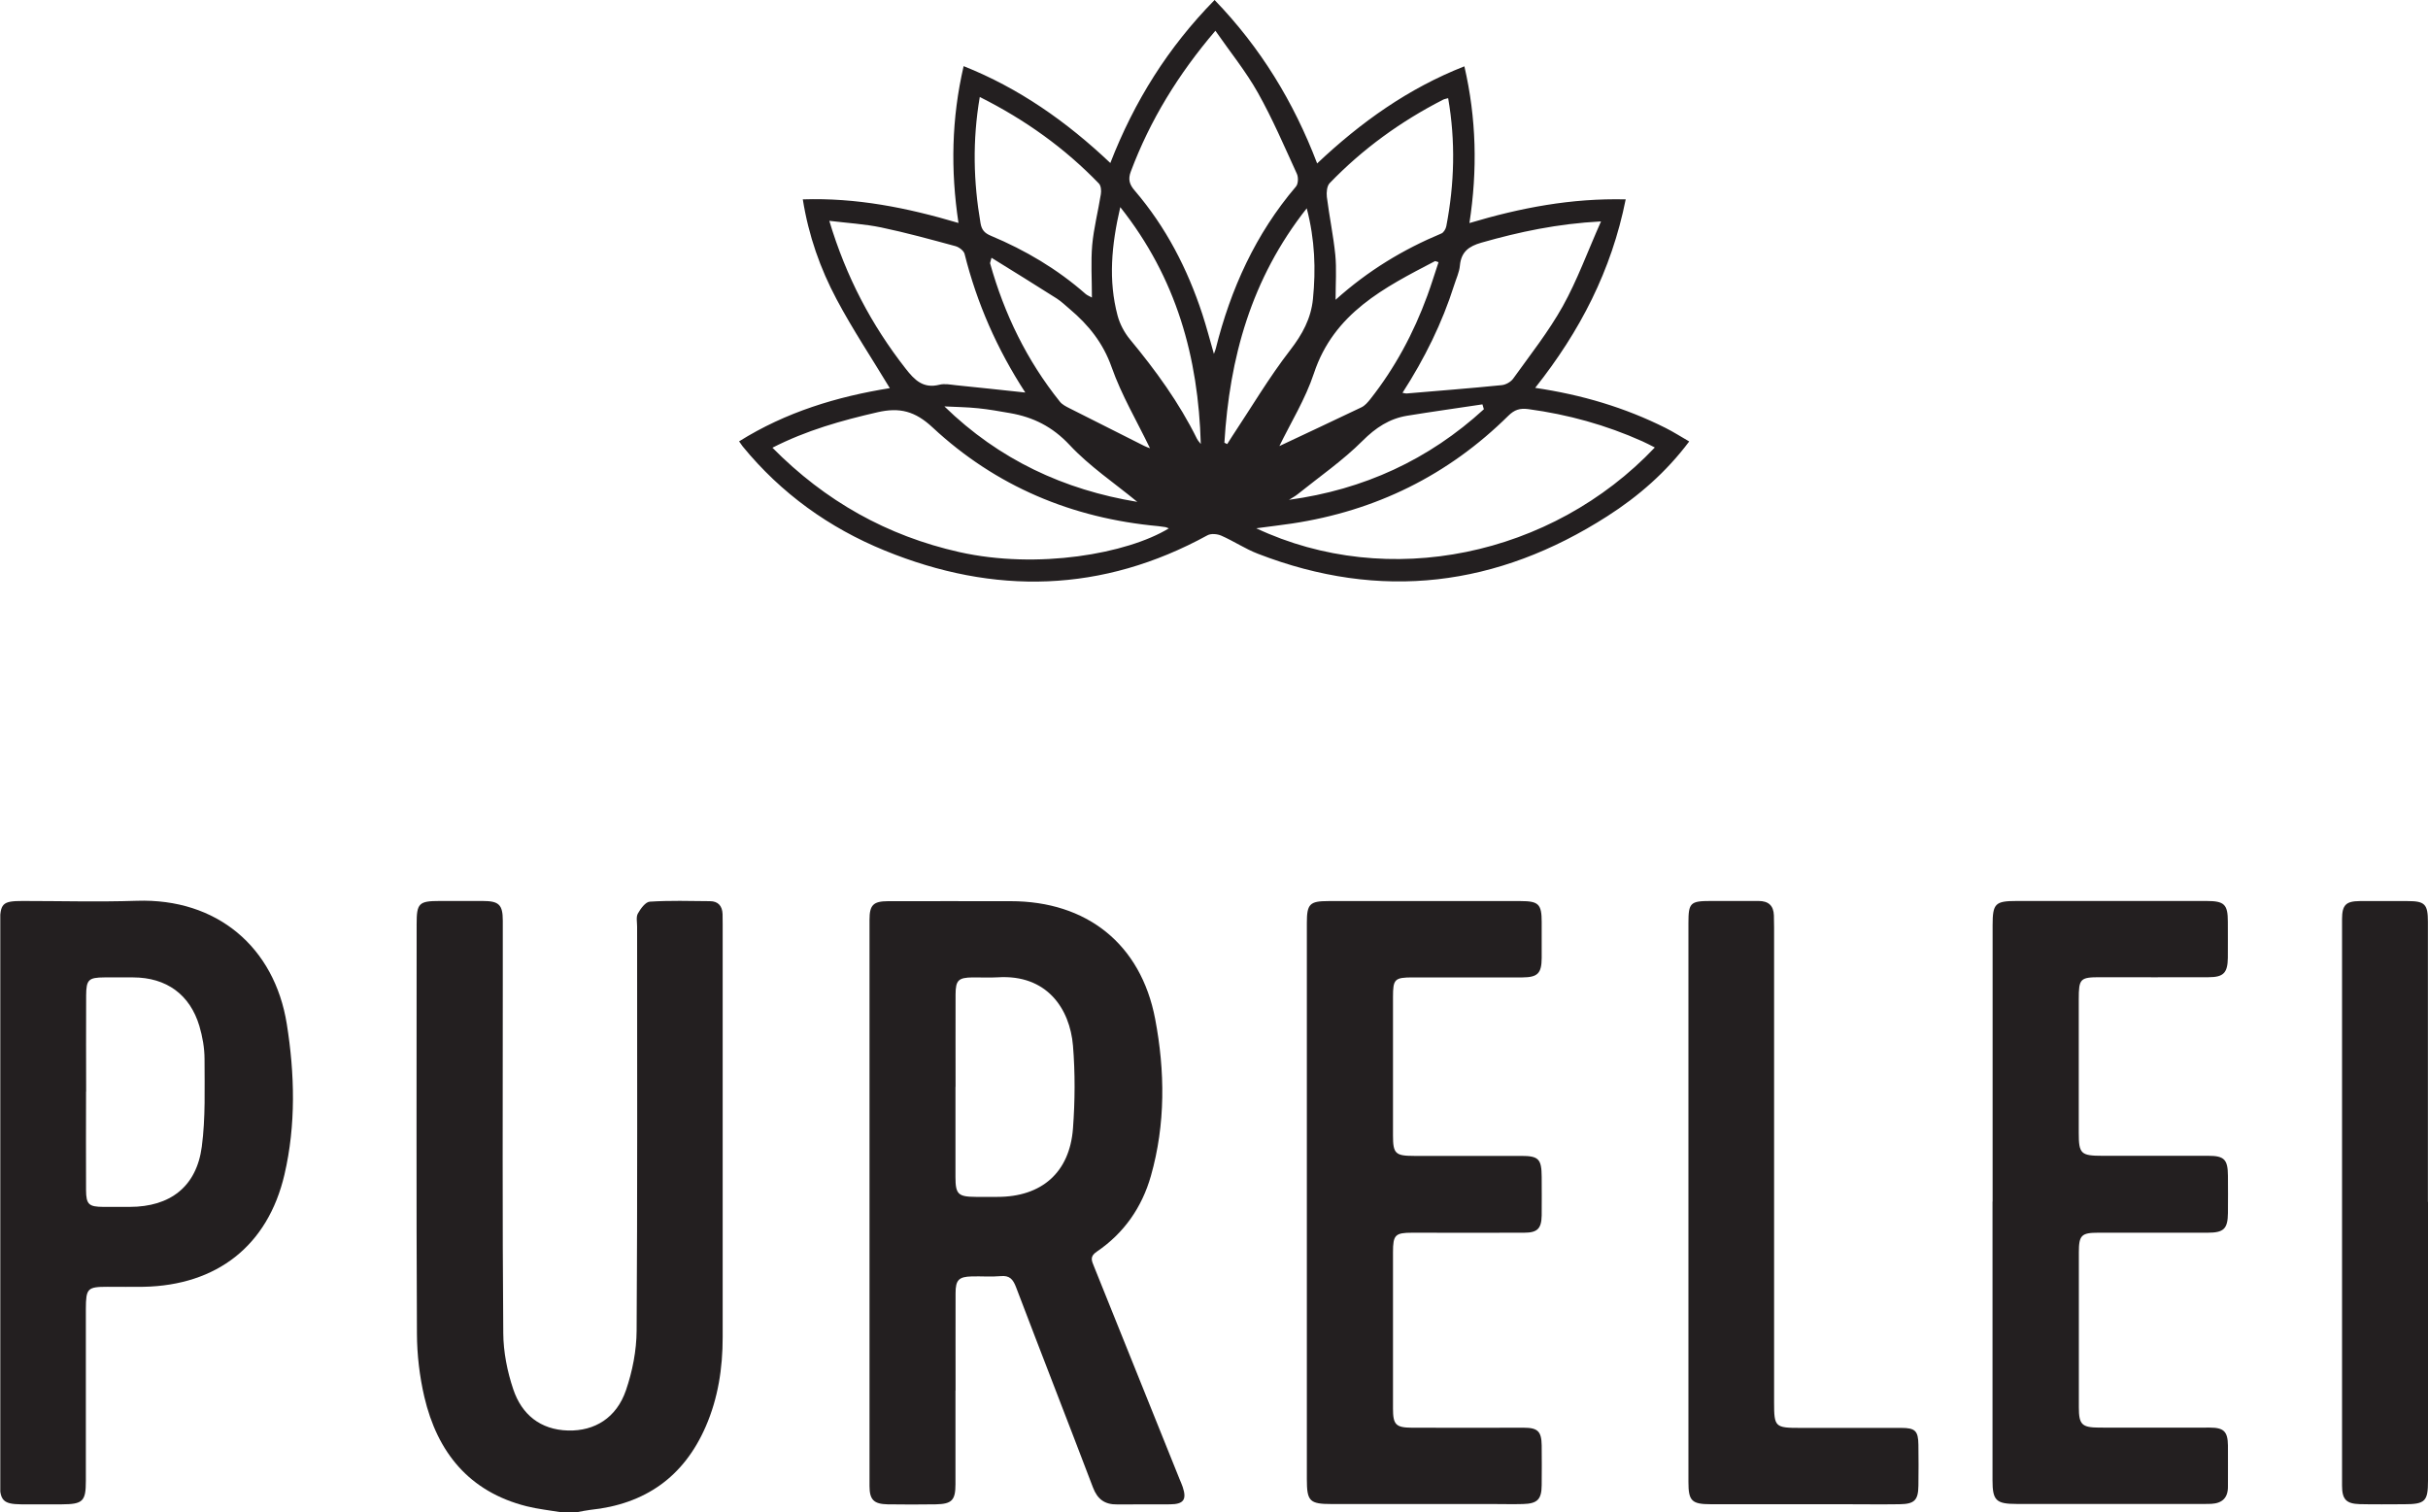 <?xml version="1.0" encoding="UTF-8"?> <svg xmlns="http://www.w3.org/2000/svg" xmlns:xlink="http://www.w3.org/1999/xlink" id="_圖層_1" viewBox="0 0 250 155.72"><defs><style>.cls-1,.cls-2{fill:none;}.cls-3{fill:#231f20;}.cls-2{clip-path:url(#clippath);}</style><clipPath id="clippath"><rect class="cls-1" x=".03" y="0" width="249.97" height="155.72"></rect></clipPath></defs><path class="cls-3" d="m57.74,155.72c-1.17-.2-2.36-.32-3.51-.61-5.92-1.49-9.2-5.55-10.54-11.27-.49-2.11-.75-4.32-.76-6.49-.07-14.08-.03-28.15-.03-42.23,0-2.1.24-2.34,2.35-2.34,1.49,0,2.97,0,4.46,0,1.66,0,2.06.38,2.06,2.02,0,2.23,0,4.46,0,6.69,0,11.93-.05,23.86.05,35.79.01,1.94.41,3.95,1.03,5.79.87,2.58,2.77,4.16,5.64,4.24,2.75.07,4.99-1.31,5.96-4.14.67-1.95,1.09-4.09,1.1-6.15.09-13.87.05-27.74.05-41.61,0-.45-.12-.99.08-1.34.28-.5.79-1.2,1.23-1.22,2.06-.13,4.12-.07,6.19-.05.84,0,1.27.49,1.3,1.33.01.33.01.66.01.99,0,14.2,0,28.4,0,42.6,0,3.16-.47,6.25-1.74,9.17-2.26,5.21-6.27,8.01-11.88,8.59-.44.05-.88.15-1.32.23h-1.73Z"></path><path class="cls-3" d="m152.79,42.15c-.05-.17-.1-.34-.15-.51-2.58.39-5.17.75-7.75,1.17-1.83.3-3.24,1.23-4.6,2.59-2.02,2.02-4.42,3.68-6.66,5.48-.28.23-.61.4-.91.59,7.7-1.05,14.39-4.13,20.06-9.32h0Zm-35.7,9.52c-2.34-1.93-4.91-3.65-6.96-5.85-1.76-1.88-3.73-2.86-6.13-3.28-1.1-.19-2.19-.39-3.3-.5-1.15-.12-2.31-.13-3.46-.19,5.65,5.5,12.33,8.59,19.86,9.83h0Zm8.98-6.08c.1.05.19.09.29.14.16-.26.33-.51.49-.77,1.98-2.98,3.81-6.08,5.99-8.9,1.26-1.63,2.15-3.26,2.35-5.28.3-3.04.21-6.05-.64-9.33-5.74,7.27-7.95,15.42-8.48,24.15h0Zm-10.72-24.26c-.91,3.92-1.24,7.54-.28,11.16.23.87.7,1.76,1.28,2.46,2.64,3.19,5.06,6.51,6.9,10.24.1.19.26.36.39.53-.25-8.91-2.5-17.09-8.29-24.39h0Zm16.37,24.61c2.75-1.3,5.62-2.63,8.47-4,.35-.17.64-.51.89-.82,2.55-3.23,4.47-6.81,5.88-10.66.42-1.14.77-2.3,1.16-3.46-.23-.07-.33-.13-.38-.1-5.2,2.71-10.39,5.33-12.45,11.54-.88,2.66-2.4,5.11-3.57,7.52h0Zm-29.63-19.39c-.11.44-.16.52-.14.58,1.46,5.21,3.78,9.99,7.18,14.23.24.3.63.5.99.68,2.56,1.3,5.13,2.59,7.7,3.88.22.11.45.19.59.24-1.34-2.78-2.93-5.46-3.95-8.35-.88-2.5-2.38-4.35-4.31-5.98-.44-.37-.86-.78-1.34-1.09-2.19-1.4-4.41-2.76-6.71-4.19h0Zm-1.21-16.54c-.76,4.46-.65,8.71.08,12.97.12.71.43,1.03,1.07,1.3,3.56,1.49,6.84,3.43,9.75,5.99.16.14.38.22.65.37,0-1.88-.12-3.66.03-5.41.16-1.75.61-3.48.89-5.23.06-.35.02-.87-.2-1.1-3.52-3.65-7.58-6.56-12.26-8.91h0Zm48.23.1c-.21.06-.37.08-.51.15-4.36,2.23-8.29,5.07-11.69,8.6-.29.3-.34.96-.29,1.42.25,2,.67,3.97.87,5.97.14,1.44.03,2.91.03,4.62,3.36-3.02,6.97-5.19,10.9-6.83.23-.1.45-.47.5-.75.84-4.37.96-8.74.19-13.18h0Zm-4.71,30.34c.26.04.34.08.42.07,3.27-.28,6.55-.53,9.81-.86.42-.04.95-.34,1.19-.69,1.75-2.44,3.63-4.82,5.09-7.43,1.5-2.7,2.56-5.64,3.94-8.74-4.51.24-8.43,1.08-12.32,2.19-1.3.37-2.08.95-2.21,2.36-.06.68-.38,1.34-.59,2.01-1.24,3.91-3.04,7.55-5.32,11.09h0Zm-38.83-.03c-2.9-4.46-4.98-9.19-6.25-14.27-.08-.33-.57-.7-.93-.8-2.54-.69-5.08-1.39-7.66-1.93-1.69-.35-3.44-.45-5.34-.68,1.73,5.77,4.34,10.72,7.86,15.22.91,1.17,1.81,2.08,3.47,1.66.54-.14,1.15-.01,1.72.05,2.33.23,4.65.49,7.12.75h0ZM125.14,3.17c-3.83,4.49-6.72,9.21-8.7,14.48-.31.81-.15,1.35.4,1.98,3.21,3.75,5.43,8.05,6.96,12.72.42,1.29.77,2.62,1.19,4.09.11-.3.16-.41.19-.53,1.54-6.16,4.1-11.82,8.26-16.7.24-.28.26-.96.09-1.32-1.28-2.8-2.5-5.65-4.01-8.34-1.24-2.21-2.86-4.2-4.38-6.39h0Zm-45.61,42.93c5.44,5.51,11.82,9.08,19.24,10.75,8.08,1.81,17.29.17,21.58-2.44-.13-.05-.24-.11-.35-.13-.24-.04-.49-.07-.74-.1-8.87-.81-16.72-4.1-23.23-10.16-1.81-1.69-3.4-2.09-5.67-1.57-3.7.85-7.32,1.86-10.84,3.66h0Zm90.86-.02c-.49-.25-.89-.46-1.29-.64-3.75-1.68-7.66-2.76-11.73-3.31-.88-.12-1.44.07-2.06.68-6.21,6.14-13.66,9.8-22.28,11.1-1.13.17-2.27.3-3.68.49,13.57,6.38,30.42,2.89,41.04-8.32h0Zm-56.07-29.28C116.8,10.41,120.28,4.87,125.06,0c4.72,4.89,8.13,10.46,10.56,16.83,4.5-4.25,9.4-7.74,15.16-10,1.24,5.36,1.36,10.67.52,16.14,5.29-1.58,10.48-2.57,16.09-2.44-1.46,7.32-4.71,13.6-9.32,19.41,4.81.71,9.25,2.03,13.43,4.13.8.4,1.56.89,2.43,1.39-2.37,3.16-5.22,5.64-8.42,7.69-11.34,7.27-23.34,8.78-36,3.87-1.3-.5-2.48-1.3-3.76-1.86-.41-.18-1.05-.24-1.42-.04-10.83,5.93-21.95,6.19-33.24,1.57-5.73-2.34-10.67-5.89-14.62-10.72-.1-.13-.19-.27-.37-.52,4.82-3.02,10.09-4.61,15.52-5.48-1.83-3.04-3.81-6.01-5.48-9.15-1.68-3.16-2.88-6.53-3.48-10.29,5.52-.18,10.7.85,16.03,2.43-.82-5.45-.72-10.75.53-16.15,5.7,2.27,10.58,5.69,15.11,9.98h0Z"></path><g class="cls-2"><path class="cls-3" d="m98.38,111.92c0,3.09,0,6.19,0,9.28,0,1.78.27,2.04,2.1,2.05.74,0,1.49,0,2.23,0,4.54,0,7.43-2.51,7.77-7.05.21-2.83.23-5.69,0-8.52-.32-3.82-2.7-7.36-7.74-7.04-.86.05-1.73,0-2.6.01-1.46.02-1.74.29-1.75,1.74-.01,3.18,0,6.35,0,9.53h0Zm0,31.26c0,3.22,0,6.44,0,9.66,0,1.66-.38,2.04-2.04,2.07-1.65.02-3.3.03-4.95,0-1.42-.03-1.86-.48-1.86-1.88,0-19.44,0-38.88,0-58.32,0-1.52.39-1.9,1.9-1.91,4.21-.01,8.42,0,12.63,0,7.82,0,13.4,4.38,14.88,12.12,1.02,5.37,1.08,10.84-.44,16.18-.92,3.23-2.77,5.89-5.57,7.79-.76.51-.52.94-.28,1.54,2.94,7.3,5.88,14.6,8.81,21.9.11.27.23.53.32.8.43,1.29.09,1.77-1.29,1.78-1.82.02-3.63-.01-5.45.01-1.27.02-2.03-.51-2.5-1.74-2.62-6.89-5.31-13.76-7.93-20.65-.31-.8-.66-1.21-1.58-1.12-.98.09-1.98,0-2.97.03-1.34.03-1.67.37-1.67,1.72-.01,3.34,0,6.69,0,10.03h0Z"></path><path class="cls-3" d="m8.86,112.41c0,3.38-.02,6.77,0,10.15.01,1.47.29,1.71,1.77,1.72.91,0,1.82,0,2.72,0,4.17,0,6.89-2.08,7.43-6.21.39-2.97.28-6,.28-9.01,0-1.14-.21-2.31-.53-3.4-.97-3.25-3.4-5-6.81-5.01-.99,0-1.98,0-2.97,0-1.63.01-1.87.23-1.88,1.86-.02,3.3,0,6.6,0,9.9h0ZM0,123.75c0-9.54,0-19.07,0-28.61,0-2.12.24-2.36,2.33-2.36,3.92,0,7.85.11,11.76-.02,8.22-.27,14.17,4.74,15.44,12.69.82,5.14.95,10.39-.24,15.5-1.71,7.34-6.97,11.41-14.5,11.56-1.24.02-2.48,0-3.72,0-2.07,0-2.22.16-2.23,2.28,0,5.9,0,11.81,0,17.71,0,2.1-.31,2.4-2.46,2.41-1.4,0-2.81.01-4.21,0-1.82-.02-2.18-.39-2.19-2.18,0-9.66,0-19.32,0-28.98H0Z"></path></g><path class="cls-3" d="m205.17,123.75c0-9.49,0-18.99,0-28.48,0-2.23.27-2.49,2.47-2.49,6.52,0,13.04,0,19.56,0,1.83,0,2.19.35,2.19,2.14,0,1.24.01,2.48,0,3.71-.02,1.55-.44,2-1.99,2-3.71.02-7.43,0-11.14,0-2.08,0-2.22.14-2.22,2.28,0,4.58,0,9.16,0,13.74,0,2.16.21,2.37,2.44,2.37,3.63,0,7.26,0,10.9,0,1.64,0,2.01.38,2.02,2.06.01,1.28.01,2.56,0,3.84-.02,1.62-.43,2.02-2.08,2.02-3.76,0-7.51,0-11.27,0-1.73,0-2,.26-2,2.01,0,5.32,0,10.65,0,15.97,0,1.78.31,2.08,2.1,2.09,3.8.01,7.59,0,11.39,0,1.43,0,1.84.4,1.86,1.83.02,1.4-.01,2.81,0,4.21.02,1.18-.58,1.75-1.71,1.81-.58.03-1.16.01-1.73.01-6.11,0-12.22,0-18.33,0-2.1,0-2.47-.36-2.47-2.43,0-9.58,0-19.15,0-28.73h0Z"></path><path class="cls-3" d="m134.56,123.75c0-9.58,0-19.15,0-28.73,0-1.93.3-2.23,2.21-2.23,6.6,0,13.21,0,19.81,0,1.84,0,2.16.32,2.16,2.15,0,1.24,0,2.48,0,3.71-.01,1.58-.41,1.99-1.98,2-3.76.01-7.51,0-11.27,0-1.9,0-2.06.17-2.06,2.03,0,4.75,0,9.49,0,14.24,0,1.87.24,2.11,2.16,2.11,3.67,0,7.35,0,11.02,0,1.82,0,2.12.31,2.13,2.18,0,1.32.02,2.64,0,3.96-.03,1.35-.44,1.77-1.81,1.77-3.84.02-7.68,0-11.52,0-1.76,0-1.98.23-1.98,2.01,0,5.37,0,10.73,0,16.1,0,1.65.29,1.96,1.94,1.97,3.84.02,7.68,0,11.52,0,1.45,0,1.83.38,1.85,1.83.02,1.36.01,2.72,0,4.09-.01,1.46-.44,1.9-1.93,1.94-1.03.03-2.06,0-3.1,0-5.53,0-11.06,0-16.59,0-2.28,0-2.56-.29-2.56-2.56,0-9.54,0-19.07,0-28.61h0Z"></path><path class="cls-3" d="m173.85,123.89c0-9.62,0-19.24,0-28.86,0-2.06.2-2.25,2.28-2.25,1.65,0,3.3,0,4.95,0,1,0,1.54.47,1.57,1.49.01.41.02.83.02,1.24,0,16.31,0,32.61,0,48.92,0,2.51.1,2.61,2.68,2.61,3.47,0,6.93,0,10.4,0,1.45,0,1.76.3,1.78,1.74.02,1.4.02,2.81,0,4.21-.02,1.49-.4,1.89-1.93,1.91-1.94.03-3.88,0-5.82,0-4.54,0-9.08,0-13.62,0-1.97,0-2.31-.34-2.31-2.28,0-9.58,0-19.15,0-28.73h0Z"></path><path class="cls-3" d="m250,123.76c0,9.58,0,19.16,0,28.73,0,2.11-.3,2.41-2.45,2.41-1.53,0-3.06.03-4.58-.01-1.4-.04-1.82-.5-1.82-1.91,0-19.44,0-38.89,0-58.33,0-1.46.4-1.85,1.82-1.86,1.65-.01,3.3,0,4.95,0,1.75,0,2.07.32,2.07,2.12,0,9.62,0,19.24,0,28.86h0Z"></path></svg> 